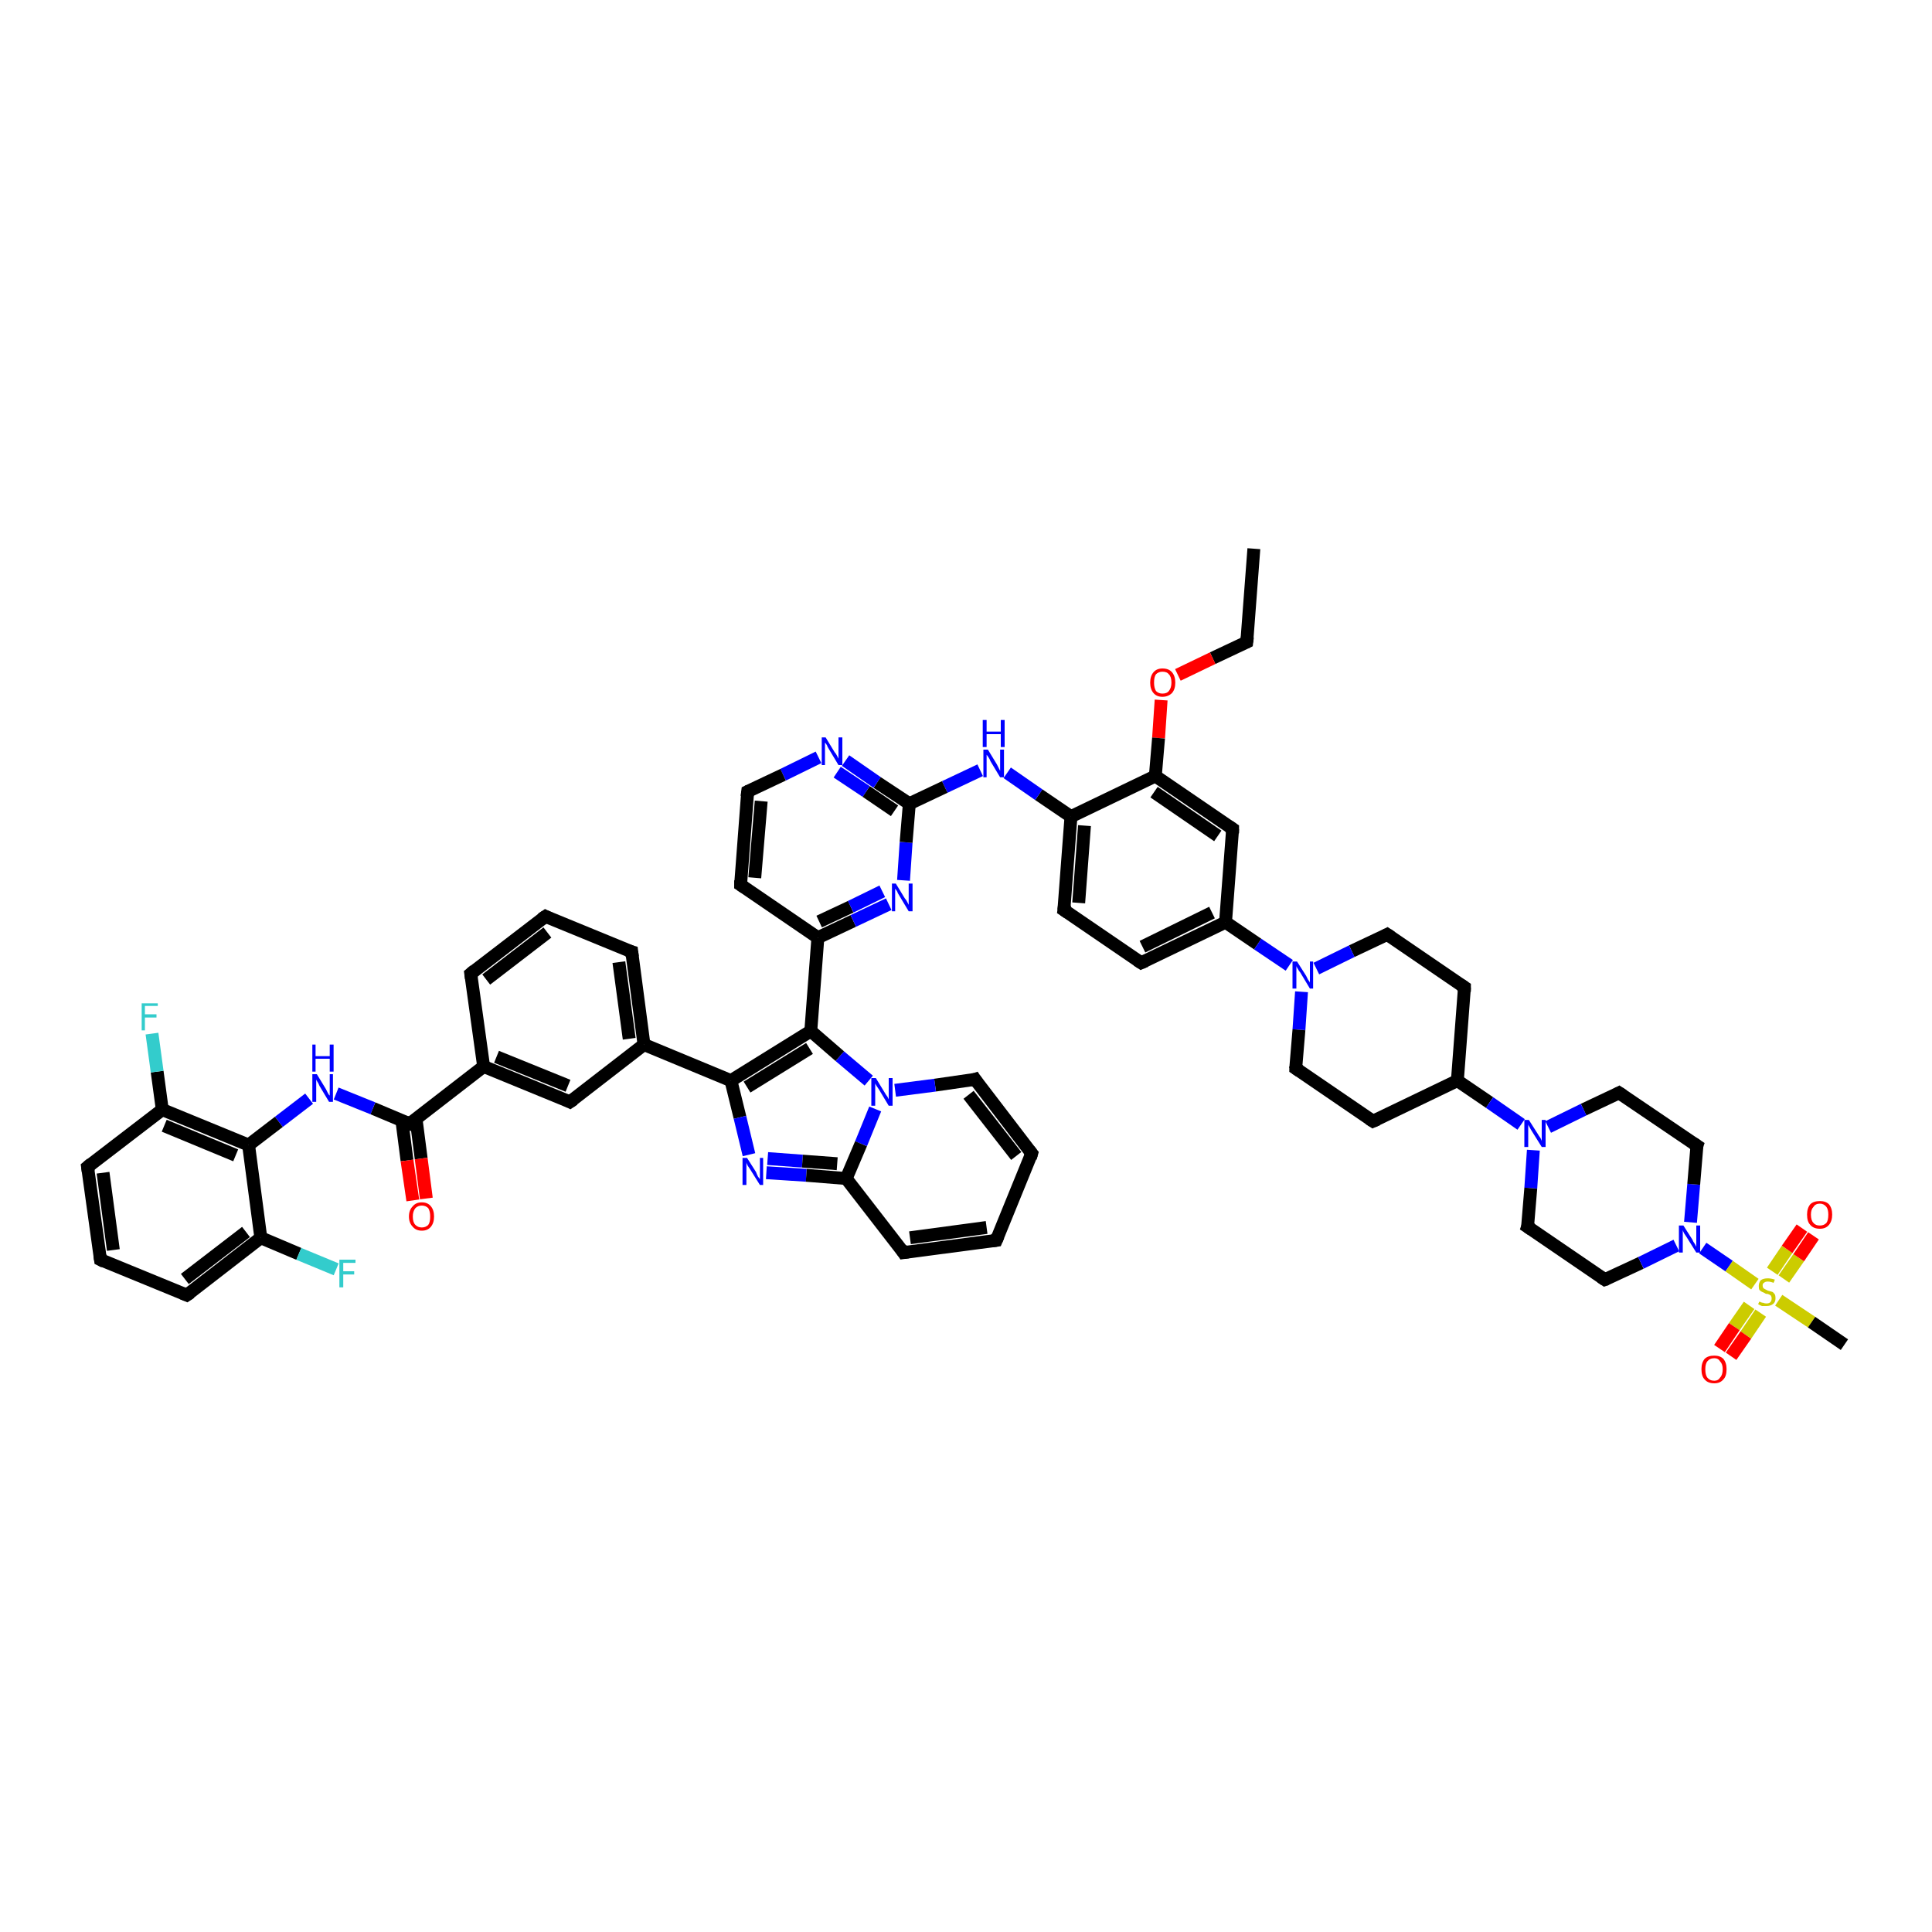 <?xml version='1.0' encoding='iso-8859-1'?>
<svg version='1.1' baseProfile='full'
              xmlns='http://www.w3.org/2000/svg'
                      xmlns:rdkit='http://www.rdkit.org/xml'
                      xmlns:xlink='http://www.w3.org/1999/xlink'
                  xml:space='preserve'
width='300px' height='300px' viewBox='0 0 300 300'>
<!-- END OF HEADER -->
<rect style='opacity:1.0;fill:#FFFFFF;stroke:none' width='300.0' height='300.0' x='0.0' y='0.0'> </rect>
<path class='bond-0 atom-0 atom-1' d='M 194.7,85.2 L 193.6,99.7' style='fill:none;fill-rule:evenodd;stroke:#000000;stroke-width:2.0px;stroke-linecap:butt;stroke-linejoin:miter;stroke-opacity:1' />
<path class='bond-1 atom-1 atom-2' d='M 193.6,99.7 L 188.3,102.2' style='fill:none;fill-rule:evenodd;stroke:#000000;stroke-width:2.0px;stroke-linecap:butt;stroke-linejoin:miter;stroke-opacity:1' />
<path class='bond-1 atom-1 atom-2' d='M 188.3,102.2 L 182.9,104.8' style='fill:none;fill-rule:evenodd;stroke:#FF0000;stroke-width:2.0px;stroke-linecap:butt;stroke-linejoin:miter;stroke-opacity:1' />
<path class='bond-2 atom-2 atom-3' d='M 180.3,108.7 L 179.9,114.6' style='fill:none;fill-rule:evenodd;stroke:#FF0000;stroke-width:2.0px;stroke-linecap:butt;stroke-linejoin:miter;stroke-opacity:1' />
<path class='bond-2 atom-2 atom-3' d='M 179.9,114.6 L 179.4,120.5' style='fill:none;fill-rule:evenodd;stroke:#000000;stroke-width:2.0px;stroke-linecap:butt;stroke-linejoin:miter;stroke-opacity:1' />
<path class='bond-3 atom-3 atom-4' d='M 179.4,120.5 L 191.4,128.7' style='fill:none;fill-rule:evenodd;stroke:#000000;stroke-width:2.0px;stroke-linecap:butt;stroke-linejoin:miter;stroke-opacity:1' />
<path class='bond-3 atom-3 atom-4' d='M 179.2,123.0 L 189.1,129.8' style='fill:none;fill-rule:evenodd;stroke:#000000;stroke-width:2.0px;stroke-linecap:butt;stroke-linejoin:miter;stroke-opacity:1' />
<path class='bond-4 atom-4 atom-5' d='M 191.4,128.7 L 190.3,143.2' style='fill:none;fill-rule:evenodd;stroke:#000000;stroke-width:2.0px;stroke-linecap:butt;stroke-linejoin:miter;stroke-opacity:1' />
<path class='bond-5 atom-5 atom-6' d='M 190.3,143.2 L 195.3,146.6' style='fill:none;fill-rule:evenodd;stroke:#000000;stroke-width:2.0px;stroke-linecap:butt;stroke-linejoin:miter;stroke-opacity:1' />
<path class='bond-5 atom-5 atom-6' d='M 195.3,146.6 L 200.2,149.9' style='fill:none;fill-rule:evenodd;stroke:#0000FF;stroke-width:2.0px;stroke-linecap:butt;stroke-linejoin:miter;stroke-opacity:1' />
<path class='bond-6 atom-6 atom-7' d='M 202.1,154.0 L 201.7,159.9' style='fill:none;fill-rule:evenodd;stroke:#0000FF;stroke-width:2.0px;stroke-linecap:butt;stroke-linejoin:miter;stroke-opacity:1' />
<path class='bond-6 atom-6 atom-7' d='M 201.7,159.9 L 201.2,165.9' style='fill:none;fill-rule:evenodd;stroke:#000000;stroke-width:2.0px;stroke-linecap:butt;stroke-linejoin:miter;stroke-opacity:1' />
<path class='bond-7 atom-7 atom-8' d='M 201.2,165.9 L 213.2,174.1' style='fill:none;fill-rule:evenodd;stroke:#000000;stroke-width:2.0px;stroke-linecap:butt;stroke-linejoin:miter;stroke-opacity:1' />
<path class='bond-8 atom-8 atom-9' d='M 213.2,174.1 L 226.3,167.8' style='fill:none;fill-rule:evenodd;stroke:#000000;stroke-width:2.0px;stroke-linecap:butt;stroke-linejoin:miter;stroke-opacity:1' />
<path class='bond-9 atom-9 atom-10' d='M 226.3,167.8 L 231.3,171.2' style='fill:none;fill-rule:evenodd;stroke:#000000;stroke-width:2.0px;stroke-linecap:butt;stroke-linejoin:miter;stroke-opacity:1' />
<path class='bond-9 atom-9 atom-10' d='M 231.3,171.2 L 236.2,174.6' style='fill:none;fill-rule:evenodd;stroke:#0000FF;stroke-width:2.0px;stroke-linecap:butt;stroke-linejoin:miter;stroke-opacity:1' />
<path class='bond-10 atom-10 atom-11' d='M 238.1,178.6 L 237.7,184.5' style='fill:none;fill-rule:evenodd;stroke:#0000FF;stroke-width:2.0px;stroke-linecap:butt;stroke-linejoin:miter;stroke-opacity:1' />
<path class='bond-10 atom-10 atom-11' d='M 237.7,184.5 L 237.2,190.5' style='fill:none;fill-rule:evenodd;stroke:#000000;stroke-width:2.0px;stroke-linecap:butt;stroke-linejoin:miter;stroke-opacity:1' />
<path class='bond-11 atom-11 atom-12' d='M 237.2,190.5 L 249.2,198.7' style='fill:none;fill-rule:evenodd;stroke:#000000;stroke-width:2.0px;stroke-linecap:butt;stroke-linejoin:miter;stroke-opacity:1' />
<path class='bond-12 atom-12 atom-13' d='M 249.2,198.7 L 254.8,196.1' style='fill:none;fill-rule:evenodd;stroke:#000000;stroke-width:2.0px;stroke-linecap:butt;stroke-linejoin:miter;stroke-opacity:1' />
<path class='bond-12 atom-12 atom-13' d='M 254.8,196.1 L 260.3,193.4' style='fill:none;fill-rule:evenodd;stroke:#0000FF;stroke-width:2.0px;stroke-linecap:butt;stroke-linejoin:miter;stroke-opacity:1' />
<path class='bond-13 atom-13 atom-14' d='M 264.4,193.8 L 268.5,196.6' style='fill:none;fill-rule:evenodd;stroke:#0000FF;stroke-width:2.0px;stroke-linecap:butt;stroke-linejoin:miter;stroke-opacity:1' />
<path class='bond-13 atom-13 atom-14' d='M 268.5,196.6 L 272.5,199.4' style='fill:none;fill-rule:evenodd;stroke:#CCCC00;stroke-width:2.0px;stroke-linecap:butt;stroke-linejoin:miter;stroke-opacity:1' />
<path class='bond-14 atom-14 atom-15' d='M 276.2,201.9 L 281.3,205.3' style='fill:none;fill-rule:evenodd;stroke:#CCCC00;stroke-width:2.0px;stroke-linecap:butt;stroke-linejoin:miter;stroke-opacity:1' />
<path class='bond-14 atom-14 atom-15' d='M 281.3,205.3 L 286.4,208.8' style='fill:none;fill-rule:evenodd;stroke:#000000;stroke-width:2.0px;stroke-linecap:butt;stroke-linejoin:miter;stroke-opacity:1' />
<path class='bond-15 atom-14 atom-16' d='M 277.0,198.6 L 279.3,195.3' style='fill:none;fill-rule:evenodd;stroke:#CCCC00;stroke-width:2.0px;stroke-linecap:butt;stroke-linejoin:miter;stroke-opacity:1' />
<path class='bond-15 atom-14 atom-16' d='M 279.3,195.3 L 281.6,191.9' style='fill:none;fill-rule:evenodd;stroke:#FF0000;stroke-width:2.0px;stroke-linecap:butt;stroke-linejoin:miter;stroke-opacity:1' />
<path class='bond-15 atom-14 atom-16' d='M 275.2,197.4 L 277.5,194.0' style='fill:none;fill-rule:evenodd;stroke:#CCCC00;stroke-width:2.0px;stroke-linecap:butt;stroke-linejoin:miter;stroke-opacity:1' />
<path class='bond-15 atom-14 atom-16' d='M 277.5,194.0 L 279.8,190.7' style='fill:none;fill-rule:evenodd;stroke:#FF0000;stroke-width:2.0px;stroke-linecap:butt;stroke-linejoin:miter;stroke-opacity:1' />
<path class='bond-16 atom-14 atom-17' d='M 271.6,202.7 L 269.3,206.0' style='fill:none;fill-rule:evenodd;stroke:#CCCC00;stroke-width:2.0px;stroke-linecap:butt;stroke-linejoin:miter;stroke-opacity:1' />
<path class='bond-16 atom-14 atom-17' d='M 269.3,206.0 L 267.0,209.4' style='fill:none;fill-rule:evenodd;stroke:#FF0000;stroke-width:2.0px;stroke-linecap:butt;stroke-linejoin:miter;stroke-opacity:1' />
<path class='bond-16 atom-14 atom-17' d='M 273.4,203.9 L 271.1,207.3' style='fill:none;fill-rule:evenodd;stroke:#CCCC00;stroke-width:2.0px;stroke-linecap:butt;stroke-linejoin:miter;stroke-opacity:1' />
<path class='bond-16 atom-14 atom-17' d='M 271.1,207.3 L 268.8,210.6' style='fill:none;fill-rule:evenodd;stroke:#FF0000;stroke-width:2.0px;stroke-linecap:butt;stroke-linejoin:miter;stroke-opacity:1' />
<path class='bond-17 atom-13 atom-18' d='M 262.5,189.8 L 263.0,183.9' style='fill:none;fill-rule:evenodd;stroke:#0000FF;stroke-width:2.0px;stroke-linecap:butt;stroke-linejoin:miter;stroke-opacity:1' />
<path class='bond-17 atom-13 atom-18' d='M 263.0,183.9 L 263.5,177.9' style='fill:none;fill-rule:evenodd;stroke:#000000;stroke-width:2.0px;stroke-linecap:butt;stroke-linejoin:miter;stroke-opacity:1' />
<path class='bond-18 atom-18 atom-19' d='M 263.5,177.9 L 251.4,169.7' style='fill:none;fill-rule:evenodd;stroke:#000000;stroke-width:2.0px;stroke-linecap:butt;stroke-linejoin:miter;stroke-opacity:1' />
<path class='bond-19 atom-9 atom-20' d='M 226.3,167.8 L 227.4,153.3' style='fill:none;fill-rule:evenodd;stroke:#000000;stroke-width:2.0px;stroke-linecap:butt;stroke-linejoin:miter;stroke-opacity:1' />
<path class='bond-20 atom-20 atom-21' d='M 227.4,153.3 L 215.4,145.1' style='fill:none;fill-rule:evenodd;stroke:#000000;stroke-width:2.0px;stroke-linecap:butt;stroke-linejoin:miter;stroke-opacity:1' />
<path class='bond-21 atom-5 atom-22' d='M 190.3,143.2 L 177.2,149.5' style='fill:none;fill-rule:evenodd;stroke:#000000;stroke-width:2.0px;stroke-linecap:butt;stroke-linejoin:miter;stroke-opacity:1' />
<path class='bond-21 atom-5 atom-22' d='M 188.2,141.7 L 177.4,147.0' style='fill:none;fill-rule:evenodd;stroke:#000000;stroke-width:2.0px;stroke-linecap:butt;stroke-linejoin:miter;stroke-opacity:1' />
<path class='bond-22 atom-22 atom-23' d='M 177.2,149.5 L 165.2,141.3' style='fill:none;fill-rule:evenodd;stroke:#000000;stroke-width:2.0px;stroke-linecap:butt;stroke-linejoin:miter;stroke-opacity:1' />
<path class='bond-23 atom-23 atom-24' d='M 165.2,141.3 L 166.3,126.8' style='fill:none;fill-rule:evenodd;stroke:#000000;stroke-width:2.0px;stroke-linecap:butt;stroke-linejoin:miter;stroke-opacity:1' />
<path class='bond-23 atom-23 atom-24' d='M 167.5,140.2 L 168.4,128.2' style='fill:none;fill-rule:evenodd;stroke:#000000;stroke-width:2.0px;stroke-linecap:butt;stroke-linejoin:miter;stroke-opacity:1' />
<path class='bond-24 atom-24 atom-25' d='M 166.3,126.8 L 161.3,123.4' style='fill:none;fill-rule:evenodd;stroke:#000000;stroke-width:2.0px;stroke-linecap:butt;stroke-linejoin:miter;stroke-opacity:1' />
<path class='bond-24 atom-24 atom-25' d='M 161.3,123.4 L 156.4,120.0' style='fill:none;fill-rule:evenodd;stroke:#0000FF;stroke-width:2.0px;stroke-linecap:butt;stroke-linejoin:miter;stroke-opacity:1' />
<path class='bond-25 atom-25 atom-26' d='M 152.2,119.6 L 146.7,122.2' style='fill:none;fill-rule:evenodd;stroke:#0000FF;stroke-width:2.0px;stroke-linecap:butt;stroke-linejoin:miter;stroke-opacity:1' />
<path class='bond-25 atom-25 atom-26' d='M 146.7,122.2 L 141.2,124.8' style='fill:none;fill-rule:evenodd;stroke:#000000;stroke-width:2.0px;stroke-linecap:butt;stroke-linejoin:miter;stroke-opacity:1' />
<path class='bond-26 atom-26 atom-27' d='M 141.2,124.8 L 136.2,121.5' style='fill:none;fill-rule:evenodd;stroke:#000000;stroke-width:2.0px;stroke-linecap:butt;stroke-linejoin:miter;stroke-opacity:1' />
<path class='bond-26 atom-26 atom-27' d='M 136.2,121.5 L 131.3,118.1' style='fill:none;fill-rule:evenodd;stroke:#0000FF;stroke-width:2.0px;stroke-linecap:butt;stroke-linejoin:miter;stroke-opacity:1' />
<path class='bond-26 atom-26 atom-27' d='M 138.9,125.9 L 134.5,122.9' style='fill:none;fill-rule:evenodd;stroke:#000000;stroke-width:2.0px;stroke-linecap:butt;stroke-linejoin:miter;stroke-opacity:1' />
<path class='bond-26 atom-26 atom-27' d='M 134.5,122.9 L 130.0,119.9' style='fill:none;fill-rule:evenodd;stroke:#0000FF;stroke-width:2.0px;stroke-linecap:butt;stroke-linejoin:miter;stroke-opacity:1' />
<path class='bond-27 atom-27 atom-28' d='M 127.1,117.6 L 121.6,120.3' style='fill:none;fill-rule:evenodd;stroke:#0000FF;stroke-width:2.0px;stroke-linecap:butt;stroke-linejoin:miter;stroke-opacity:1' />
<path class='bond-27 atom-27 atom-28' d='M 121.6,120.3 L 116.1,122.9' style='fill:none;fill-rule:evenodd;stroke:#000000;stroke-width:2.0px;stroke-linecap:butt;stroke-linejoin:miter;stroke-opacity:1' />
<path class='bond-28 atom-28 atom-29' d='M 116.1,122.9 L 115.0,137.4' style='fill:none;fill-rule:evenodd;stroke:#000000;stroke-width:2.0px;stroke-linecap:butt;stroke-linejoin:miter;stroke-opacity:1' />
<path class='bond-28 atom-28 atom-29' d='M 118.2,124.4 L 117.2,136.3' style='fill:none;fill-rule:evenodd;stroke:#000000;stroke-width:2.0px;stroke-linecap:butt;stroke-linejoin:miter;stroke-opacity:1' />
<path class='bond-29 atom-29 atom-30' d='M 115.0,137.4 L 127.0,145.6' style='fill:none;fill-rule:evenodd;stroke:#000000;stroke-width:2.0px;stroke-linecap:butt;stroke-linejoin:miter;stroke-opacity:1' />
<path class='bond-30 atom-30 atom-31' d='M 127.0,145.6 L 125.9,160.1' style='fill:none;fill-rule:evenodd;stroke:#000000;stroke-width:2.0px;stroke-linecap:butt;stroke-linejoin:miter;stroke-opacity:1' />
<path class='bond-31 atom-31 atom-32' d='M 125.9,160.1 L 113.5,167.8' style='fill:none;fill-rule:evenodd;stroke:#000000;stroke-width:2.0px;stroke-linecap:butt;stroke-linejoin:miter;stroke-opacity:1' />
<path class='bond-31 atom-31 atom-32' d='M 125.7,162.8 L 116.0,168.8' style='fill:none;fill-rule:evenodd;stroke:#000000;stroke-width:2.0px;stroke-linecap:butt;stroke-linejoin:miter;stroke-opacity:1' />
<path class='bond-32 atom-32 atom-33' d='M 113.5,167.8 L 100.0,162.2' style='fill:none;fill-rule:evenodd;stroke:#000000;stroke-width:2.0px;stroke-linecap:butt;stroke-linejoin:miter;stroke-opacity:1' />
<path class='bond-33 atom-33 atom-34' d='M 100.0,162.2 L 98.1,147.8' style='fill:none;fill-rule:evenodd;stroke:#000000;stroke-width:2.0px;stroke-linecap:butt;stroke-linejoin:miter;stroke-opacity:1' />
<path class='bond-33 atom-33 atom-34' d='M 97.7,161.3 L 96.1,149.4' style='fill:none;fill-rule:evenodd;stroke:#000000;stroke-width:2.0px;stroke-linecap:butt;stroke-linejoin:miter;stroke-opacity:1' />
<path class='bond-34 atom-34 atom-35' d='M 98.1,147.8 L 84.7,142.3' style='fill:none;fill-rule:evenodd;stroke:#000000;stroke-width:2.0px;stroke-linecap:butt;stroke-linejoin:miter;stroke-opacity:1' />
<path class='bond-35 atom-35 atom-36' d='M 84.7,142.3 L 73.1,151.2' style='fill:none;fill-rule:evenodd;stroke:#000000;stroke-width:2.0px;stroke-linecap:butt;stroke-linejoin:miter;stroke-opacity:1' />
<path class='bond-35 atom-35 atom-36' d='M 85.0,144.8 L 75.5,152.1' style='fill:none;fill-rule:evenodd;stroke:#000000;stroke-width:2.0px;stroke-linecap:butt;stroke-linejoin:miter;stroke-opacity:1' />
<path class='bond-36 atom-36 atom-37' d='M 73.1,151.2 L 75.1,165.6' style='fill:none;fill-rule:evenodd;stroke:#000000;stroke-width:2.0px;stroke-linecap:butt;stroke-linejoin:miter;stroke-opacity:1' />
<path class='bond-37 atom-37 atom-38' d='M 75.1,165.6 L 63.6,174.5' style='fill:none;fill-rule:evenodd;stroke:#000000;stroke-width:2.0px;stroke-linecap:butt;stroke-linejoin:miter;stroke-opacity:1' />
<path class='bond-38 atom-38 atom-39' d='M 62.4,174.0 L 63.2,180.2' style='fill:none;fill-rule:evenodd;stroke:#000000;stroke-width:2.0px;stroke-linecap:butt;stroke-linejoin:miter;stroke-opacity:1' />
<path class='bond-38 atom-38 atom-39' d='M 63.2,180.2 L 64.1,186.4' style='fill:none;fill-rule:evenodd;stroke:#FF0000;stroke-width:2.0px;stroke-linecap:butt;stroke-linejoin:miter;stroke-opacity:1' />
<path class='bond-38 atom-38 atom-39' d='M 64.6,173.7 L 65.4,179.9' style='fill:none;fill-rule:evenodd;stroke:#000000;stroke-width:2.0px;stroke-linecap:butt;stroke-linejoin:miter;stroke-opacity:1' />
<path class='bond-38 atom-38 atom-39' d='M 65.4,179.9 L 66.2,186.1' style='fill:none;fill-rule:evenodd;stroke:#FF0000;stroke-width:2.0px;stroke-linecap:butt;stroke-linejoin:miter;stroke-opacity:1' />
<path class='bond-39 atom-38 atom-40' d='M 63.6,174.5 L 57.9,172.1' style='fill:none;fill-rule:evenodd;stroke:#000000;stroke-width:2.0px;stroke-linecap:butt;stroke-linejoin:miter;stroke-opacity:1' />
<path class='bond-39 atom-38 atom-40' d='M 57.9,172.1 L 52.2,169.8' style='fill:none;fill-rule:evenodd;stroke:#0000FF;stroke-width:2.0px;stroke-linecap:butt;stroke-linejoin:miter;stroke-opacity:1' />
<path class='bond-40 atom-40 atom-41' d='M 48.0,170.6 L 43.3,174.2' style='fill:none;fill-rule:evenodd;stroke:#0000FF;stroke-width:2.0px;stroke-linecap:butt;stroke-linejoin:miter;stroke-opacity:1' />
<path class='bond-40 atom-40 atom-41' d='M 43.3,174.2 L 38.6,177.8' style='fill:none;fill-rule:evenodd;stroke:#000000;stroke-width:2.0px;stroke-linecap:butt;stroke-linejoin:miter;stroke-opacity:1' />
<path class='bond-41 atom-41 atom-42' d='M 38.6,177.8 L 25.2,172.3' style='fill:none;fill-rule:evenodd;stroke:#000000;stroke-width:2.0px;stroke-linecap:butt;stroke-linejoin:miter;stroke-opacity:1' />
<path class='bond-41 atom-41 atom-42' d='M 36.6,179.4 L 25.5,174.8' style='fill:none;fill-rule:evenodd;stroke:#000000;stroke-width:2.0px;stroke-linecap:butt;stroke-linejoin:miter;stroke-opacity:1' />
<path class='bond-42 atom-42 atom-43' d='M 25.2,172.3 L 24.4,166.4' style='fill:none;fill-rule:evenodd;stroke:#000000;stroke-width:2.0px;stroke-linecap:butt;stroke-linejoin:miter;stroke-opacity:1' />
<path class='bond-42 atom-42 atom-43' d='M 24.4,166.4 L 23.6,160.5' style='fill:none;fill-rule:evenodd;stroke:#33CCCC;stroke-width:2.0px;stroke-linecap:butt;stroke-linejoin:miter;stroke-opacity:1' />
<path class='bond-43 atom-42 atom-44' d='M 25.2,172.3 L 13.6,181.2' style='fill:none;fill-rule:evenodd;stroke:#000000;stroke-width:2.0px;stroke-linecap:butt;stroke-linejoin:miter;stroke-opacity:1' />
<path class='bond-44 atom-44 atom-45' d='M 13.6,181.2 L 15.6,195.6' style='fill:none;fill-rule:evenodd;stroke:#000000;stroke-width:2.0px;stroke-linecap:butt;stroke-linejoin:miter;stroke-opacity:1' />
<path class='bond-44 atom-44 atom-45' d='M 16.0,182.1 L 17.6,194.1' style='fill:none;fill-rule:evenodd;stroke:#000000;stroke-width:2.0px;stroke-linecap:butt;stroke-linejoin:miter;stroke-opacity:1' />
<path class='bond-45 atom-45 atom-46' d='M 15.6,195.6 L 29.0,201.1' style='fill:none;fill-rule:evenodd;stroke:#000000;stroke-width:2.0px;stroke-linecap:butt;stroke-linejoin:miter;stroke-opacity:1' />
<path class='bond-46 atom-46 atom-47' d='M 29.0,201.1 L 40.5,192.2' style='fill:none;fill-rule:evenodd;stroke:#000000;stroke-width:2.0px;stroke-linecap:butt;stroke-linejoin:miter;stroke-opacity:1' />
<path class='bond-46 atom-46 atom-47' d='M 28.7,198.6 L 38.2,191.3' style='fill:none;fill-rule:evenodd;stroke:#000000;stroke-width:2.0px;stroke-linecap:butt;stroke-linejoin:miter;stroke-opacity:1' />
<path class='bond-47 atom-47 atom-48' d='M 40.5,192.2 L 46.4,194.7' style='fill:none;fill-rule:evenodd;stroke:#000000;stroke-width:2.0px;stroke-linecap:butt;stroke-linejoin:miter;stroke-opacity:1' />
<path class='bond-47 atom-47 atom-48' d='M 46.4,194.7 L 52.2,197.1' style='fill:none;fill-rule:evenodd;stroke:#33CCCC;stroke-width:2.0px;stroke-linecap:butt;stroke-linejoin:miter;stroke-opacity:1' />
<path class='bond-48 atom-37 atom-49' d='M 75.1,165.6 L 88.5,171.1' style='fill:none;fill-rule:evenodd;stroke:#000000;stroke-width:2.0px;stroke-linecap:butt;stroke-linejoin:miter;stroke-opacity:1' />
<path class='bond-48 atom-37 atom-49' d='M 77.1,164.1 L 88.2,168.6' style='fill:none;fill-rule:evenodd;stroke:#000000;stroke-width:2.0px;stroke-linecap:butt;stroke-linejoin:miter;stroke-opacity:1' />
<path class='bond-49 atom-32 atom-50' d='M 113.5,167.8 L 114.9,173.5' style='fill:none;fill-rule:evenodd;stroke:#000000;stroke-width:2.0px;stroke-linecap:butt;stroke-linejoin:miter;stroke-opacity:1' />
<path class='bond-49 atom-32 atom-50' d='M 114.9,173.5 L 116.3,179.3' style='fill:none;fill-rule:evenodd;stroke:#0000FF;stroke-width:2.0px;stroke-linecap:butt;stroke-linejoin:miter;stroke-opacity:1' />
<path class='bond-50 atom-50 atom-51' d='M 119.0,182.1 L 125.2,182.5' style='fill:none;fill-rule:evenodd;stroke:#0000FF;stroke-width:2.0px;stroke-linecap:butt;stroke-linejoin:miter;stroke-opacity:1' />
<path class='bond-50 atom-50 atom-51' d='M 125.2,182.5 L 131.4,183.0' style='fill:none;fill-rule:evenodd;stroke:#000000;stroke-width:2.0px;stroke-linecap:butt;stroke-linejoin:miter;stroke-opacity:1' />
<path class='bond-50 atom-50 atom-51' d='M 119.2,179.9 L 124.6,180.3' style='fill:none;fill-rule:evenodd;stroke:#0000FF;stroke-width:2.0px;stroke-linecap:butt;stroke-linejoin:miter;stroke-opacity:1' />
<path class='bond-50 atom-50 atom-51' d='M 124.6,180.3 L 130.0,180.7' style='fill:none;fill-rule:evenodd;stroke:#000000;stroke-width:2.0px;stroke-linecap:butt;stroke-linejoin:miter;stroke-opacity:1' />
<path class='bond-51 atom-51 atom-52' d='M 131.4,183.0 L 140.3,194.5' style='fill:none;fill-rule:evenodd;stroke:#000000;stroke-width:2.0px;stroke-linecap:butt;stroke-linejoin:miter;stroke-opacity:1' />
<path class='bond-52 atom-52 atom-53' d='M 140.3,194.5 L 154.7,192.6' style='fill:none;fill-rule:evenodd;stroke:#000000;stroke-width:2.0px;stroke-linecap:butt;stroke-linejoin:miter;stroke-opacity:1' />
<path class='bond-52 atom-52 atom-53' d='M 141.3,192.2 L 153.2,190.6' style='fill:none;fill-rule:evenodd;stroke:#000000;stroke-width:2.0px;stroke-linecap:butt;stroke-linejoin:miter;stroke-opacity:1' />
<path class='bond-53 atom-53 atom-54' d='M 154.7,192.6 L 160.2,179.1' style='fill:none;fill-rule:evenodd;stroke:#000000;stroke-width:2.0px;stroke-linecap:butt;stroke-linejoin:miter;stroke-opacity:1' />
<path class='bond-54 atom-54 atom-55' d='M 160.2,179.1 L 151.4,167.6' style='fill:none;fill-rule:evenodd;stroke:#000000;stroke-width:2.0px;stroke-linecap:butt;stroke-linejoin:miter;stroke-opacity:1' />
<path class='bond-54 atom-54 atom-55' d='M 157.8,179.5 L 150.4,170.0' style='fill:none;fill-rule:evenodd;stroke:#000000;stroke-width:2.0px;stroke-linecap:butt;stroke-linejoin:miter;stroke-opacity:1' />
<path class='bond-55 atom-55 atom-56' d='M 151.4,167.6 L 145.2,168.5' style='fill:none;fill-rule:evenodd;stroke:#000000;stroke-width:2.0px;stroke-linecap:butt;stroke-linejoin:miter;stroke-opacity:1' />
<path class='bond-55 atom-55 atom-56' d='M 145.2,168.5 L 139.0,169.3' style='fill:none;fill-rule:evenodd;stroke:#0000FF;stroke-width:2.0px;stroke-linecap:butt;stroke-linejoin:miter;stroke-opacity:1' />
<path class='bond-56 atom-30 atom-57' d='M 127.0,145.6 L 132.5,143.0' style='fill:none;fill-rule:evenodd;stroke:#000000;stroke-width:2.0px;stroke-linecap:butt;stroke-linejoin:miter;stroke-opacity:1' />
<path class='bond-56 atom-30 atom-57' d='M 132.5,143.0 L 138.0,140.4' style='fill:none;fill-rule:evenodd;stroke:#0000FF;stroke-width:2.0px;stroke-linecap:butt;stroke-linejoin:miter;stroke-opacity:1' />
<path class='bond-56 atom-30 atom-57' d='M 127.2,143.1 L 132.1,140.8' style='fill:none;fill-rule:evenodd;stroke:#000000;stroke-width:2.0px;stroke-linecap:butt;stroke-linejoin:miter;stroke-opacity:1' />
<path class='bond-56 atom-30 atom-57' d='M 132.1,140.8 L 137.0,138.4' style='fill:none;fill-rule:evenodd;stroke:#0000FF;stroke-width:2.0px;stroke-linecap:butt;stroke-linejoin:miter;stroke-opacity:1' />
<path class='bond-57 atom-24 atom-3' d='M 166.3,126.8 L 179.4,120.5' style='fill:none;fill-rule:evenodd;stroke:#000000;stroke-width:2.0px;stroke-linecap:butt;stroke-linejoin:miter;stroke-opacity:1' />
<path class='bond-58 atom-57 atom-26' d='M 140.3,136.7 L 140.7,130.8' style='fill:none;fill-rule:evenodd;stroke:#0000FF;stroke-width:2.0px;stroke-linecap:butt;stroke-linejoin:miter;stroke-opacity:1' />
<path class='bond-58 atom-57 atom-26' d='M 140.7,130.8 L 141.2,124.8' style='fill:none;fill-rule:evenodd;stroke:#000000;stroke-width:2.0px;stroke-linecap:butt;stroke-linejoin:miter;stroke-opacity:1' />
<path class='bond-59 atom-21 atom-6' d='M 215.4,145.1 L 209.9,147.7' style='fill:none;fill-rule:evenodd;stroke:#000000;stroke-width:2.0px;stroke-linecap:butt;stroke-linejoin:miter;stroke-opacity:1' />
<path class='bond-59 atom-21 atom-6' d='M 209.9,147.7 L 204.4,150.4' style='fill:none;fill-rule:evenodd;stroke:#0000FF;stroke-width:2.0px;stroke-linecap:butt;stroke-linejoin:miter;stroke-opacity:1' />
<path class='bond-60 atom-56 atom-31' d='M 134.9,167.8 L 130.4,164.0' style='fill:none;fill-rule:evenodd;stroke:#0000FF;stroke-width:2.0px;stroke-linecap:butt;stroke-linejoin:miter;stroke-opacity:1' />
<path class='bond-60 atom-56 atom-31' d='M 130.4,164.0 L 125.9,160.1' style='fill:none;fill-rule:evenodd;stroke:#000000;stroke-width:2.0px;stroke-linecap:butt;stroke-linejoin:miter;stroke-opacity:1' />
<path class='bond-61 atom-19 atom-10' d='M 251.4,169.7 L 245.9,172.3' style='fill:none;fill-rule:evenodd;stroke:#000000;stroke-width:2.0px;stroke-linecap:butt;stroke-linejoin:miter;stroke-opacity:1' />
<path class='bond-61 atom-19 atom-10' d='M 245.9,172.3 L 240.4,175.0' style='fill:none;fill-rule:evenodd;stroke:#0000FF;stroke-width:2.0px;stroke-linecap:butt;stroke-linejoin:miter;stroke-opacity:1' />
<path class='bond-62 atom-49 atom-33' d='M 88.5,171.1 L 100.0,162.2' style='fill:none;fill-rule:evenodd;stroke:#000000;stroke-width:2.0px;stroke-linecap:butt;stroke-linejoin:miter;stroke-opacity:1' />
<path class='bond-63 atom-56 atom-51' d='M 135.9,172.2 L 133.7,177.6' style='fill:none;fill-rule:evenodd;stroke:#0000FF;stroke-width:2.0px;stroke-linecap:butt;stroke-linejoin:miter;stroke-opacity:1' />
<path class='bond-63 atom-56 atom-51' d='M 133.7,177.6 L 131.4,183.0' style='fill:none;fill-rule:evenodd;stroke:#000000;stroke-width:2.0px;stroke-linecap:butt;stroke-linejoin:miter;stroke-opacity:1' />
<path class='bond-64 atom-47 atom-41' d='M 40.5,192.2 L 38.6,177.8' style='fill:none;fill-rule:evenodd;stroke:#000000;stroke-width:2.0px;stroke-linecap:butt;stroke-linejoin:miter;stroke-opacity:1' />
<path d='M 193.7,98.9 L 193.6,99.7 L 193.4,99.8' style='fill:none;stroke:#000000;stroke-width:2.0px;stroke-linecap:butt;stroke-linejoin:miter;stroke-opacity:1;' />
<path d='M 190.8,128.3 L 191.4,128.7 L 191.4,129.4' style='fill:none;stroke:#000000;stroke-width:2.0px;stroke-linecap:butt;stroke-linejoin:miter;stroke-opacity:1;' />
<path d='M 201.2,165.6 L 201.2,165.9 L 201.8,166.3' style='fill:none;stroke:#000000;stroke-width:2.0px;stroke-linecap:butt;stroke-linejoin:miter;stroke-opacity:1;' />
<path d='M 212.6,173.7 L 213.2,174.1 L 213.9,173.8' style='fill:none;stroke:#000000;stroke-width:2.0px;stroke-linecap:butt;stroke-linejoin:miter;stroke-opacity:1;' />
<path d='M 237.3,190.2 L 237.2,190.5 L 237.8,190.9' style='fill:none;stroke:#000000;stroke-width:2.0px;stroke-linecap:butt;stroke-linejoin:miter;stroke-opacity:1;' />
<path d='M 248.6,198.3 L 249.2,198.7 L 249.5,198.6' style='fill:none;stroke:#000000;stroke-width:2.0px;stroke-linecap:butt;stroke-linejoin:miter;stroke-opacity:1;' />
<path d='M 263.4,178.2 L 263.5,177.9 L 262.9,177.5' style='fill:none;stroke:#000000;stroke-width:2.0px;stroke-linecap:butt;stroke-linejoin:miter;stroke-opacity:1;' />
<path d='M 252.0,170.1 L 251.4,169.7 L 251.2,169.8' style='fill:none;stroke:#000000;stroke-width:2.0px;stroke-linecap:butt;stroke-linejoin:miter;stroke-opacity:1;' />
<path d='M 227.4,154.0 L 227.4,153.3 L 226.8,152.9' style='fill:none;stroke:#000000;stroke-width:2.0px;stroke-linecap:butt;stroke-linejoin:miter;stroke-opacity:1;' />
<path d='M 216.0,145.5 L 215.4,145.1 L 215.2,145.2' style='fill:none;stroke:#000000;stroke-width:2.0px;stroke-linecap:butt;stroke-linejoin:miter;stroke-opacity:1;' />
<path d='M 177.9,149.2 L 177.2,149.5 L 176.6,149.1' style='fill:none;stroke:#000000;stroke-width:2.0px;stroke-linecap:butt;stroke-linejoin:miter;stroke-opacity:1;' />
<path d='M 165.8,141.7 L 165.2,141.3 L 165.3,140.5' style='fill:none;stroke:#000000;stroke-width:2.0px;stroke-linecap:butt;stroke-linejoin:miter;stroke-opacity:1;' />
<path d='M 116.3,122.8 L 116.1,122.9 L 116.0,123.7' style='fill:none;stroke:#000000;stroke-width:2.0px;stroke-linecap:butt;stroke-linejoin:miter;stroke-opacity:1;' />
<path d='M 115.0,136.7 L 115.0,137.4 L 115.6,137.8' style='fill:none;stroke:#000000;stroke-width:2.0px;stroke-linecap:butt;stroke-linejoin:miter;stroke-opacity:1;' />
<path d='M 98.2,148.6 L 98.1,147.8 L 97.4,147.6' style='fill:none;stroke:#000000;stroke-width:2.0px;stroke-linecap:butt;stroke-linejoin:miter;stroke-opacity:1;' />
<path d='M 85.3,142.6 L 84.7,142.3 L 84.1,142.7' style='fill:none;stroke:#000000;stroke-width:2.0px;stroke-linecap:butt;stroke-linejoin:miter;stroke-opacity:1;' />
<path d='M 73.7,150.7 L 73.1,151.2 L 73.2,151.9' style='fill:none;stroke:#000000;stroke-width:2.0px;stroke-linecap:butt;stroke-linejoin:miter;stroke-opacity:1;' />
<path d='M 64.1,174.0 L 63.6,174.5 L 63.3,174.4' style='fill:none;stroke:#000000;stroke-width:2.0px;stroke-linecap:butt;stroke-linejoin:miter;stroke-opacity:1;' />
<path d='M 14.2,180.7 L 13.6,181.2 L 13.7,181.9' style='fill:none;stroke:#000000;stroke-width:2.0px;stroke-linecap:butt;stroke-linejoin:miter;stroke-opacity:1;' />
<path d='M 15.5,194.9 L 15.6,195.6 L 16.2,195.9' style='fill:none;stroke:#000000;stroke-width:2.0px;stroke-linecap:butt;stroke-linejoin:miter;stroke-opacity:1;' />
<path d='M 28.3,200.8 L 29.0,201.1 L 29.6,200.7' style='fill:none;stroke:#000000;stroke-width:2.0px;stroke-linecap:butt;stroke-linejoin:miter;stroke-opacity:1;' />
<path d='M 87.9,170.8 L 88.5,171.1 L 89.1,170.7' style='fill:none;stroke:#000000;stroke-width:2.0px;stroke-linecap:butt;stroke-linejoin:miter;stroke-opacity:1;' />
<path d='M 139.9,193.9 L 140.3,194.5 L 141.0,194.4' style='fill:none;stroke:#000000;stroke-width:2.0px;stroke-linecap:butt;stroke-linejoin:miter;stroke-opacity:1;' />
<path d='M 154.0,192.7 L 154.7,192.6 L 155.0,191.9' style='fill:none;stroke:#000000;stroke-width:2.0px;stroke-linecap:butt;stroke-linejoin:miter;stroke-opacity:1;' />
<path d='M 160.0,179.8 L 160.2,179.1 L 159.8,178.6' style='fill:none;stroke:#000000;stroke-width:2.0px;stroke-linecap:butt;stroke-linejoin:miter;stroke-opacity:1;' />
<path d='M 151.8,168.2 L 151.4,167.6 L 151.1,167.7' style='fill:none;stroke:#000000;stroke-width:2.0px;stroke-linecap:butt;stroke-linejoin:miter;stroke-opacity:1;' />
<path class='atom-2' d='M 178.6 106.0
Q 178.6 105.0, 179.1 104.4
Q 179.6 103.8, 180.5 103.8
Q 181.5 103.8, 182.0 104.4
Q 182.5 105.0, 182.5 106.0
Q 182.5 107.0, 182.0 107.6
Q 181.4 108.2, 180.5 108.2
Q 179.6 108.2, 179.1 107.6
Q 178.6 107.0, 178.6 106.0
M 180.5 107.7
Q 181.2 107.7, 181.5 107.3
Q 181.9 106.8, 181.9 106.0
Q 181.9 105.1, 181.5 104.7
Q 181.2 104.3, 180.5 104.3
Q 179.9 104.3, 179.5 104.7
Q 179.2 105.1, 179.2 106.0
Q 179.2 106.8, 179.5 107.3
Q 179.9 107.7, 180.5 107.7
' fill='#FF0000'/>
<path class='atom-6' d='M 201.4 149.3
L 202.8 151.5
Q 202.9 151.7, 203.1 152.1
Q 203.4 152.5, 203.4 152.6
L 203.4 149.3
L 203.9 149.3
L 203.9 153.5
L 203.4 153.5
L 201.9 151.0
Q 201.7 150.8, 201.5 150.4
Q 201.3 150.1, 201.3 150.0
L 201.3 153.5
L 200.7 153.5
L 200.7 149.3
L 201.4 149.3
' fill='#0000FF'/>
<path class='atom-10' d='M 237.4 173.9
L 238.8 176.1
Q 238.9 176.3, 239.2 176.7
Q 239.4 177.1, 239.4 177.2
L 239.4 173.9
L 240.0 173.9
L 240.0 178.1
L 239.4 178.1
L 237.9 175.7
Q 237.7 175.4, 237.5 175.0
Q 237.3 174.7, 237.3 174.6
L 237.3 178.1
L 236.7 178.1
L 236.7 173.9
L 237.4 173.9
' fill='#0000FF'/>
<path class='atom-13' d='M 261.4 190.3
L 262.8 192.5
Q 262.9 192.8, 263.2 193.2
Q 263.4 193.6, 263.4 193.6
L 263.4 190.3
L 264.0 190.3
L 264.0 194.5
L 263.4 194.5
L 261.9 192.1
Q 261.7 191.8, 261.5 191.5
Q 261.3 191.1, 261.3 191.0
L 261.3 194.5
L 260.7 194.5
L 260.7 190.3
L 261.4 190.3
' fill='#0000FF'/>
<path class='atom-14' d='M 273.2 202.1
Q 273.2 202.1, 273.4 202.2
Q 273.6 202.3, 273.8 202.3
Q 274.0 202.4, 274.3 202.4
Q 274.7 202.4, 274.9 202.2
Q 275.1 202.0, 275.1 201.6
Q 275.1 201.4, 275.0 201.2
Q 274.9 201.1, 274.7 201.0
Q 274.5 200.9, 274.2 200.9
Q 273.9 200.7, 273.6 200.6
Q 273.4 200.5, 273.2 200.3
Q 273.1 200.1, 273.1 199.7
Q 273.1 199.2, 273.4 198.8
Q 273.8 198.5, 274.5 198.5
Q 275.0 198.5, 275.6 198.7
L 275.4 199.2
Q 274.9 199.0, 274.5 199.0
Q 274.1 199.0, 273.9 199.2
Q 273.7 199.3, 273.7 199.6
Q 273.7 199.8, 273.8 200.0
Q 273.9 200.1, 274.1 200.2
Q 274.3 200.3, 274.5 200.4
Q 274.9 200.5, 275.2 200.6
Q 275.4 200.7, 275.6 201.0
Q 275.7 201.2, 275.7 201.6
Q 275.7 202.2, 275.3 202.5
Q 274.9 202.8, 274.3 202.8
Q 273.9 202.8, 273.6 202.8
Q 273.3 202.7, 273.0 202.5
L 273.2 202.1
' fill='#CCCC00'/>
<path class='atom-16' d='M 280.6 188.6
Q 280.6 187.6, 281.1 187.0
Q 281.6 186.5, 282.6 186.5
Q 283.5 186.5, 284.0 187.0
Q 284.5 187.6, 284.5 188.6
Q 284.5 189.6, 284.0 190.2
Q 283.5 190.8, 282.6 190.8
Q 281.6 190.8, 281.1 190.2
Q 280.6 189.7, 280.6 188.6
M 282.6 190.3
Q 283.2 190.3, 283.6 189.9
Q 283.9 189.5, 283.9 188.6
Q 283.9 187.8, 283.6 187.4
Q 283.2 186.9, 282.6 186.9
Q 281.9 186.9, 281.6 187.4
Q 281.2 187.8, 281.2 188.6
Q 281.2 189.5, 281.6 189.9
Q 281.9 190.3, 282.6 190.3
' fill='#FF0000'/>
<path class='atom-17' d='M 264.2 212.6
Q 264.2 211.6, 264.7 211.0
Q 265.2 210.5, 266.2 210.5
Q 267.1 210.5, 267.6 211.0
Q 268.1 211.6, 268.1 212.6
Q 268.1 213.7, 267.6 214.2
Q 267.1 214.8, 266.2 214.8
Q 265.2 214.8, 264.7 214.2
Q 264.2 213.7, 264.2 212.6
M 266.2 214.4
Q 266.8 214.4, 267.1 213.9
Q 267.5 213.5, 267.5 212.6
Q 267.5 211.8, 267.1 211.4
Q 266.8 210.9, 266.2 210.9
Q 265.5 210.9, 265.1 211.4
Q 264.8 211.8, 264.8 212.6
Q 264.8 213.5, 265.1 213.9
Q 265.5 214.4, 266.2 214.4
' fill='#FF0000'/>
<path class='atom-25' d='M 153.4 116.4
L 154.8 118.7
Q 154.9 118.9, 155.1 119.3
Q 155.3 119.7, 155.3 119.7
L 155.3 116.4
L 155.9 116.4
L 155.9 120.7
L 155.3 120.7
L 153.8 118.2
Q 153.7 117.9, 153.5 117.6
Q 153.3 117.3, 153.2 117.2
L 153.2 120.7
L 152.7 120.7
L 152.7 116.4
L 153.4 116.4
' fill='#0000FF'/>
<path class='atom-25' d='M 152.6 111.8
L 153.2 111.8
L 153.2 113.6
L 155.4 113.6
L 155.4 111.8
L 156.0 111.8
L 156.0 116.0
L 155.4 116.0
L 155.4 114.0
L 153.2 114.0
L 153.2 116.0
L 152.6 116.0
L 152.6 111.8
' fill='#0000FF'/>
<path class='atom-27' d='M 128.2 114.5
L 129.6 116.8
Q 129.8 117.0, 130.0 117.4
Q 130.2 117.8, 130.2 117.8
L 130.2 114.5
L 130.8 114.5
L 130.8 118.8
L 130.2 118.8
L 128.7 116.3
Q 128.5 116.0, 128.4 115.7
Q 128.2 115.4, 128.1 115.3
L 128.1 118.8
L 127.6 118.8
L 127.6 114.5
L 128.2 114.5
' fill='#0000FF'/>
<path class='atom-39' d='M 63.5 188.9
Q 63.5 187.9, 64.1 187.3
Q 64.6 186.7, 65.5 186.7
Q 66.4 186.7, 66.9 187.3
Q 67.4 187.9, 67.4 188.9
Q 67.4 189.9, 66.9 190.5
Q 66.4 191.1, 65.5 191.1
Q 64.6 191.1, 64.1 190.5
Q 63.5 189.9, 63.5 188.9
M 65.5 190.6
Q 66.1 190.6, 66.5 190.2
Q 66.8 189.8, 66.8 188.9
Q 66.8 188.1, 66.5 187.6
Q 66.1 187.2, 65.5 187.2
Q 64.9 187.2, 64.5 187.6
Q 64.1 188.1, 64.1 188.9
Q 64.1 189.8, 64.5 190.2
Q 64.9 190.6, 65.5 190.6
' fill='#FF0000'/>
<path class='atom-40' d='M 49.2 166.8
L 50.6 169.1
Q 50.7 169.3, 50.9 169.7
Q 51.1 170.1, 51.2 170.1
L 51.2 166.8
L 51.7 166.8
L 51.7 171.1
L 51.1 171.1
L 49.6 168.6
Q 49.5 168.3, 49.3 168.0
Q 49.1 167.7, 49.1 167.6
L 49.1 171.1
L 48.5 171.1
L 48.5 166.8
L 49.2 166.8
' fill='#0000FF'/>
<path class='atom-40' d='M 48.5 162.2
L 49.0 162.2
L 49.0 164.0
L 51.2 164.0
L 51.2 162.2
L 51.8 162.2
L 51.8 166.4
L 51.2 166.4
L 51.2 164.4
L 49.0 164.4
L 49.0 166.4
L 48.5 166.4
L 48.5 162.2
' fill='#0000FF'/>
<path class='atom-43' d='M 22.0 155.8
L 24.5 155.8
L 24.5 156.2
L 22.5 156.2
L 22.5 157.5
L 24.3 157.5
L 24.3 158.0
L 22.5 158.0
L 22.5 160.0
L 22.0 160.0
L 22.0 155.8
' fill='#33CCCC'/>
<path class='atom-48' d='M 52.7 195.6
L 55.2 195.6
L 55.2 196.1
L 53.3 196.1
L 53.3 197.4
L 55.0 197.4
L 55.0 197.9
L 53.3 197.9
L 53.3 199.9
L 52.7 199.9
L 52.7 195.6
' fill='#33CCCC'/>
<path class='atom-50' d='M 116.0 179.8
L 117.4 182.0
Q 117.5 182.3, 117.7 182.7
Q 118.0 183.1, 118.0 183.1
L 118.0 179.8
L 118.5 179.8
L 118.5 184.0
L 118.0 184.0
L 116.5 181.6
Q 116.3 181.3, 116.1 181.0
Q 115.9 180.6, 115.9 180.5
L 115.9 184.0
L 115.3 184.0
L 115.3 179.8
L 116.0 179.8
' fill='#0000FF'/>
<path class='atom-56' d='M 136.0 167.4
L 137.4 169.7
Q 137.5 169.9, 137.8 170.3
Q 138.0 170.7, 138.0 170.7
L 138.0 167.4
L 138.6 167.4
L 138.6 171.7
L 138.0 171.7
L 136.5 169.2
Q 136.3 168.9, 136.1 168.6
Q 135.9 168.3, 135.9 168.2
L 135.9 171.7
L 135.3 171.7
L 135.3 167.4
L 136.0 167.4
' fill='#0000FF'/>
<path class='atom-57' d='M 139.1 137.2
L 140.5 139.5
Q 140.7 139.7, 140.9 140.1
Q 141.1 140.5, 141.1 140.5
L 141.1 137.2
L 141.7 137.2
L 141.7 141.5
L 141.1 141.5
L 139.6 139.0
Q 139.4 138.7, 139.3 138.4
Q 139.1 138.1, 139.0 138.0
L 139.0 141.5
L 138.5 141.5
L 138.5 137.2
L 139.1 137.2
' fill='#0000FF'/>
</svg>
